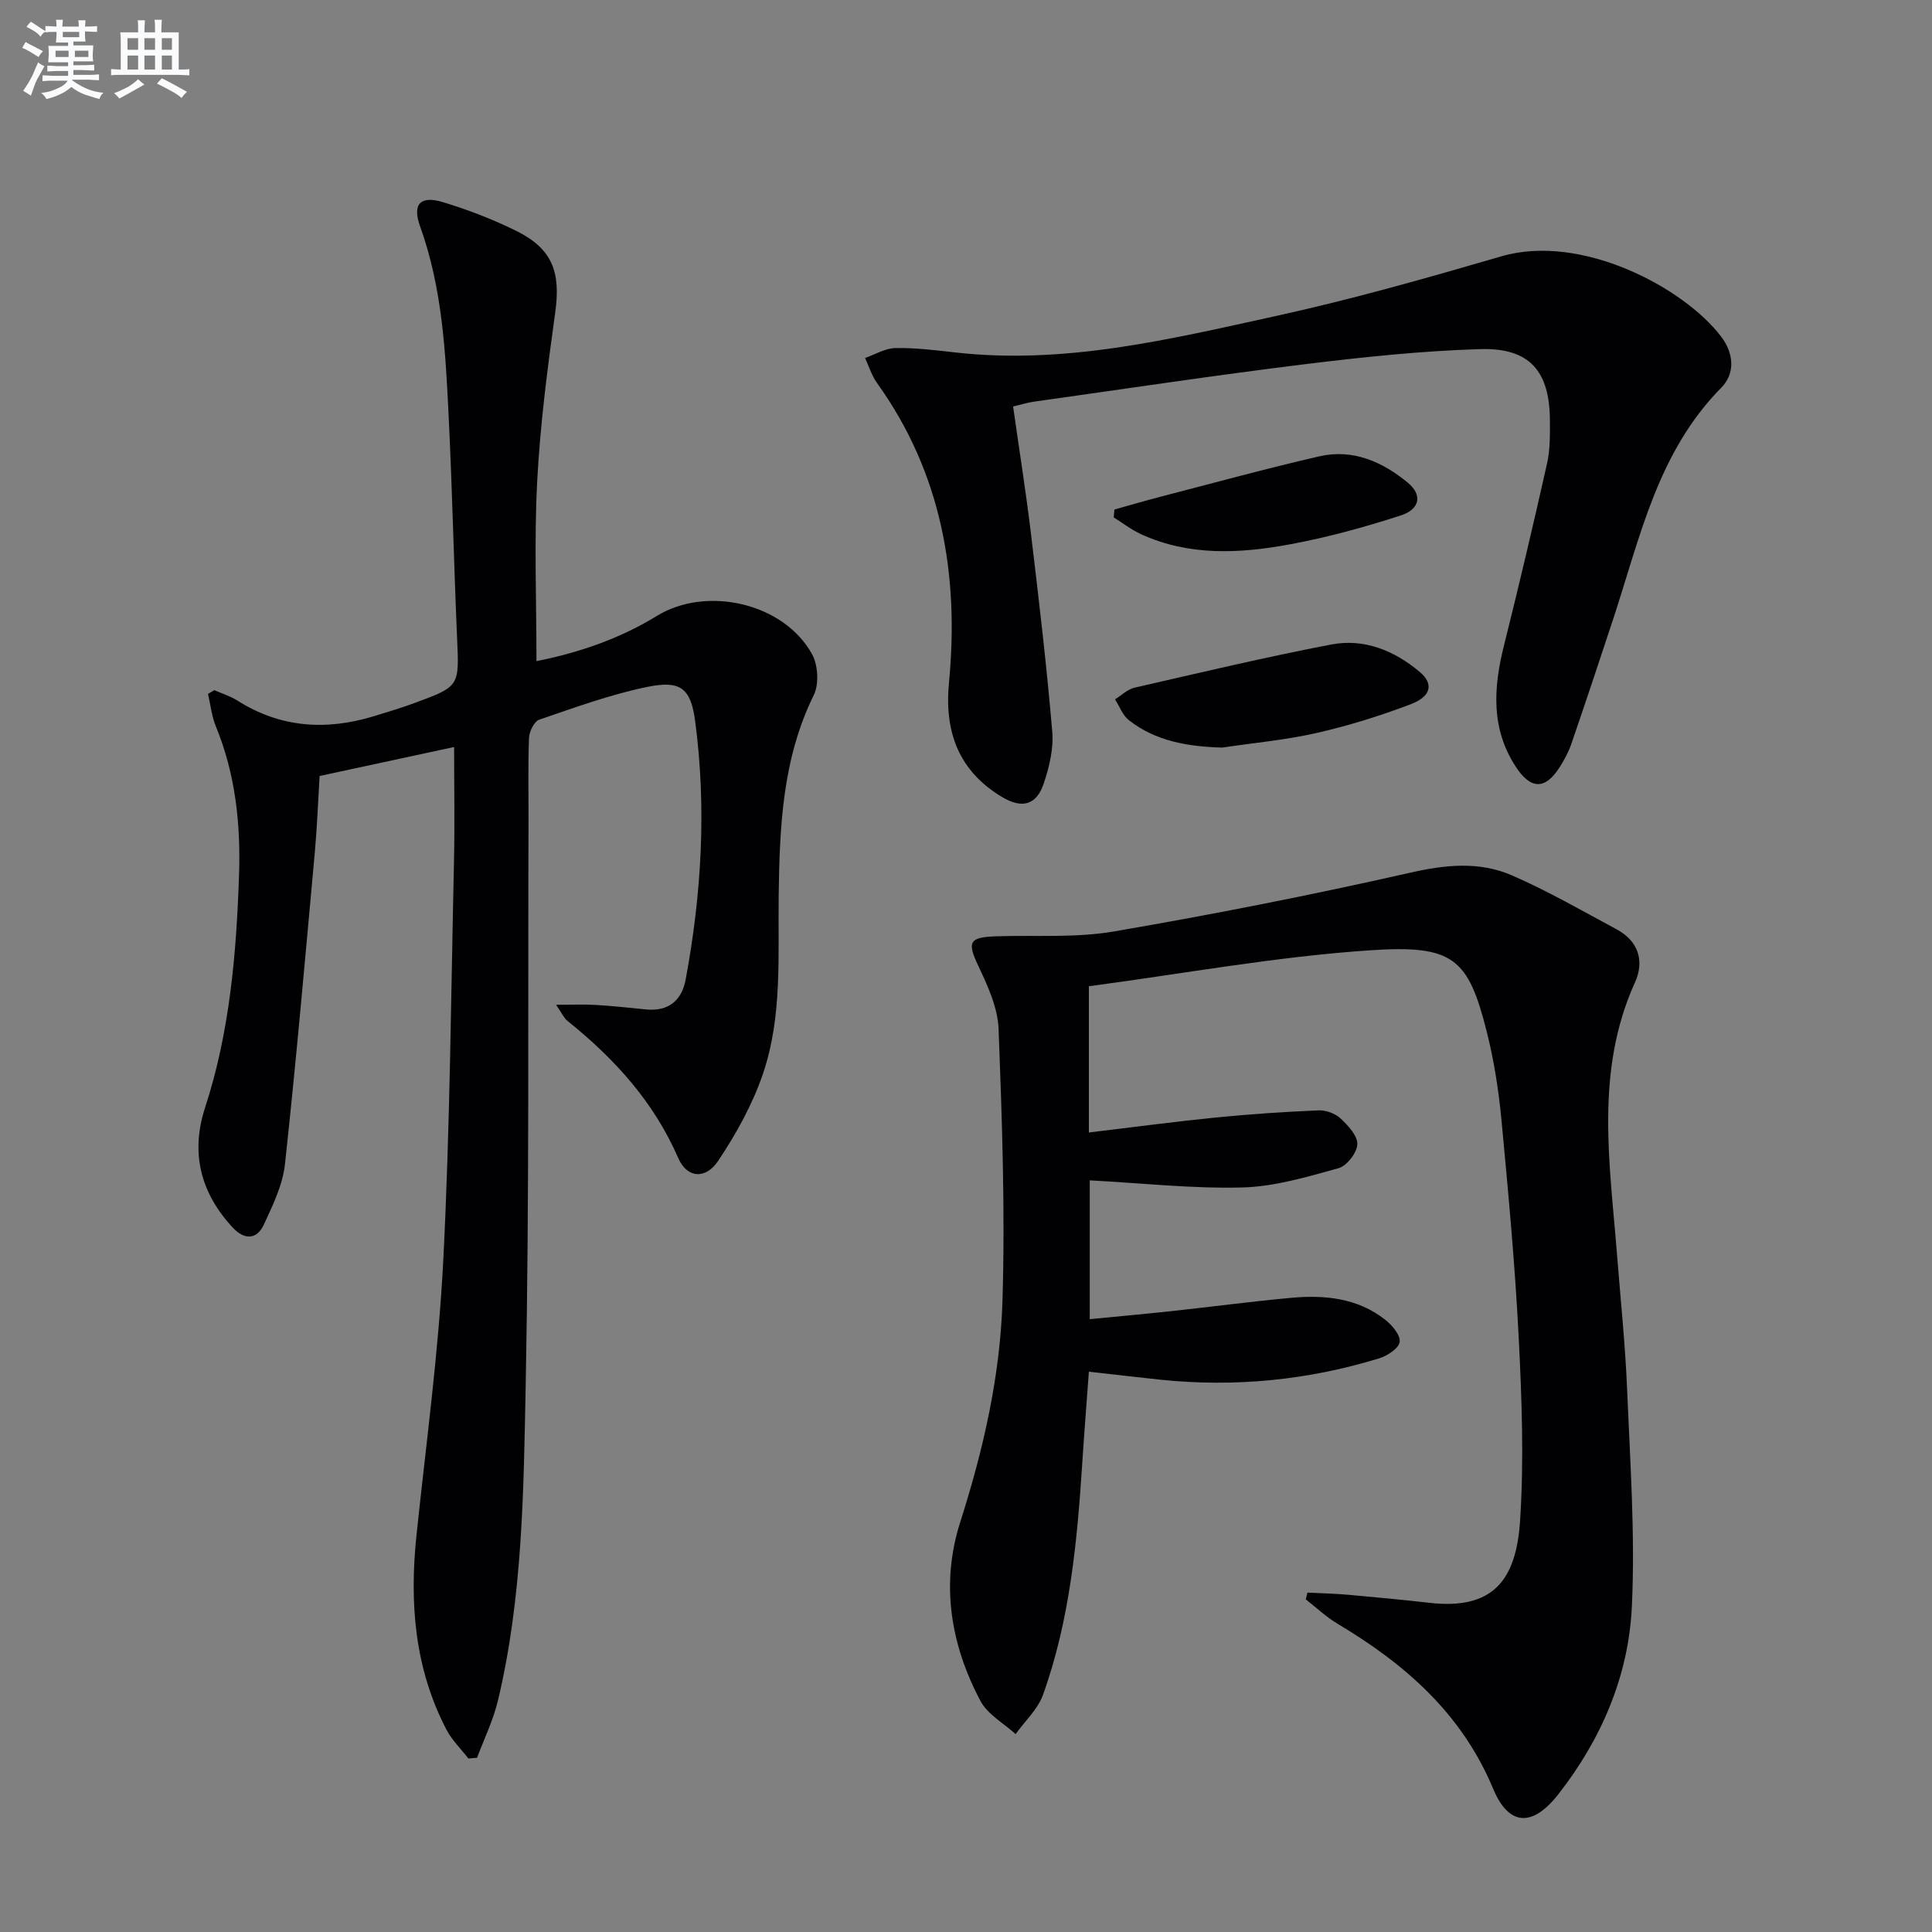 <svg enable-background="new 0 0 400 400" viewBox="0 0 400 400" xmlns="http://www.w3.org/2000/svg"><rect x="0" y="0" width="400" height="400" fill="#808080" stroke="none"/><g fill="#010103"><path d="m225.44 204.19v30.28c9.03-1.08 17.68-2.24 26.36-3.11 7.04-.7 14.1-1.17 21.17-1.47 1.53-.07 3.46.64 4.57 1.67 1.57 1.46 3.55 3.59 3.48 5.35s-2.17 4.47-3.89 4.95c-6.52 1.8-13.22 3.82-19.9 3.99-10.38.27-20.81-.9-31.61-1.47v28.74c5.61-.55 11.29-1.06 16.96-1.67 8.26-.89 16.49-2 24.76-2.75 6.93-.63 13.72.03 19.44 4.53 1.43 1.12 3.19 3.19 3.01 4.59-.16 1.31-2.53 2.88-4.21 3.4-14.79 4.54-29.93 6.03-45.34 4.43-4.78-.5-9.55-1.07-14.8-1.66-.46 6.36-.95 12.43-1.34 18.5-1.06 16.42-2.55 32.8-8.16 48.41-1.08 3-3.74 5.43-5.67 8.13-2.48-2.27-5.8-4.08-7.28-6.87-6.21-11.7-8.26-24.29-4.18-37.04 4.78-14.96 8.27-30.2 8.74-45.79.57-18.73-.09-37.52-.8-56.27-.17-4.42-2.25-8.96-4.2-13.08-2.33-4.94-1.96-5.95 3.74-6.13 8.14-.26 16.43.36 24.38-1.01 20.56-3.53 41.06-7.57 61.4-12.18 7.29-1.65 14.23-2.34 20.94.57 7.44 3.23 14.52 7.32 21.68 11.17 4.56 2.45 5.82 6.59 3.8 11.03-8.34 18.41-5.18 37.48-3.69 56.48.73 9.28 1.7 18.55 2.08 27.85.62 14.95 1.68 29.96.98 44.87-.67 14.34-6.32 27.48-15.23 38.86-5.32 6.8-10.24 6.65-13.49-1.15-6.53-15.63-18.24-25.82-32.23-34.17-2.35-1.4-4.39-3.35-6.57-5.04.12-.47.24-.93.36-1.4 2.81.14 5.62.2 8.42.45 5.63.5 11.25 1.03 16.86 1.67 13.14 1.49 17.92-4.69 18.73-16.93.83-12.56.36-25.25-.27-37.85-.76-15.1-2.16-30.17-3.58-45.22-.58-6.09-1.53-12.22-3.02-18.15-3.85-15.32-6.9-18.12-24.19-16.95-19.32 1.29-38.5 4.82-58.21 7.44z"/><path d="m96.98 364.08c-1.54-1.98-3.41-3.79-4.55-5.98-6.61-12.69-7.67-26.26-6.2-40.25 1.99-18.99 4.58-37.96 5.55-57.01 1.39-27.41 1.59-54.88 2.21-82.32.18-7.91.03-15.82.03-23.86-9.15 1.97-18.18 3.92-27.85 6-.31 5.08-.51 10.51-1 15.91-1.96 21.49-3.84 42.99-6.17 64.45-.47 4.3-2.52 8.53-4.38 12.53-1.45 3.12-4.01 3.2-6.4.64-6.7-7.17-8.82-15.51-5.76-24.87 5.11-15.66 6.48-31.88 7.03-48.15.36-10.47-.73-20.91-4.81-30.81-.86-2.1-1.09-4.45-1.61-6.69.43-.26.87-.52 1.3-.78 1.59.7 3.3 1.22 4.75 2.14 8.91 5.65 18.36 6.27 28.25 3.26 2.86-.87 5.73-1.73 8.54-2.77 9.31-3.43 9.17-3.46 8.72-13.53-.66-15.12-.98-30.25-1.72-45.37-.65-13.44-1.29-26.89-5.94-39.77-1.65-4.58.05-6.43 4.76-4.99 5.21 1.59 10.36 3.56 15.23 5.98 7.47 3.72 9.15 8.56 7.99 16.88-1.62 11.65-3.13 23.36-3.74 35.1-.63 12.22-.14 24.5-.14 37.06 8.16-1.62 16.9-4.42 24.87-9.33 10.33-6.36 26.33-2.72 32.18 7.88 1.25 2.27 1.48 6.21.36 8.49-6.47 13.14-7.07 27.2-7.26 41.34-.17 12.46.81 25.11-3.27 37.09-2.15 6.32-5.52 12.38-9.24 17.96-2.62 3.94-6.47 3.63-8.28-.53-5.07-11.67-13.22-20.62-22.95-28.42-.73-.59-1.14-1.58-2.35-3.33 3.26 0 5.74-.12 8.21.03 3.48.21 6.94.58 10.41.93 4.66.47 7.41-1.88 8.21-6.19 3.3-17.74 4.34-35.64 1.96-53.54-.92-6.9-3.13-8.43-9.93-7.04-7.6 1.56-14.98 4.27-22.35 6.78-1.04.36-2.06 2.44-2.11 3.76-.23 5.66-.09 11.33-.11 16.99-.13 38.98.18 77.97-.58 116.94-.43 21.87-.62 43.91-5.75 65.41-.97 4.05-2.85 7.89-4.32 11.83-.61.06-1.2.11-1.79.15z"/><path d="m209.75 84.16c1.29 9.08 2.69 17.89 3.75 26.75 1.62 13.51 3.21 27.03 4.36 40.58.3 3.51-.62 7.3-1.76 10.71-1.51 4.53-4.52 5.28-8.64 2.81-8.81-5.27-11.98-13.29-10.99-23.6 2.14-22.31-1.48-43.42-14.89-62.11-1.1-1.53-1.67-3.44-2.48-5.18 2.09-.73 4.18-2.02 6.28-2.06 4.13-.07 8.29.44 12.41.91 22.75 2.58 44.63-2.78 66.49-7.57 15.68-3.44 31.18-7.85 46.6-12.34 16.5-4.81 37.76 6.48 45.47 16.64 2.6 3.42 2.97 7.59.02 10.57-13.17 13.33-16.81 30.97-22.34 47.79-2.86 8.68-5.74 17.34-8.71 25.98-.59 1.71-1.48 3.36-2.47 4.89-2.97 4.63-5.97 4.53-9.06-.24-5.13-7.89-4.59-16.29-2.43-24.95 3.13-12.54 6.1-25.12 8.93-37.73.65-2.88.62-5.95.6-8.94-.04-10.24-4.19-15.11-14.47-14.79-12.26.37-24.52 1.68-36.71 3.18-18.6 2.3-37.14 5.1-55.7 7.71-1.27.18-2.52.58-4.26.99z"/><path d="m253.03 154.78c-7.03-.21-13.69-1.27-19.33-5.69-1.28-1.01-1.91-2.85-2.85-4.3 1.34-.82 2.58-2.07 4.03-2.41 13.54-3.11 27.07-6.31 40.71-8.94 6.84-1.31 13.11 1.25 18.38 5.7 2.89 2.44 2.35 5.05-1.89 6.66-6.32 2.4-12.84 4.44-19.43 5.94-6.44 1.47-13.07 2.06-19.62 3.04z"/><path d="m230.73 105.49c3.23-.9 6.45-1.85 9.7-2.69 10.89-2.82 21.75-5.8 32.71-8.32 6.96-1.6 13.08 1.11 18.37 5.49 2.99 2.48 2.52 5.45-1.52 6.76-7.53 2.43-15.22 4.55-22.99 5.98-10.34 1.91-20.8 2.45-30.76-2.11-2-.92-3.78-2.31-5.66-3.48.06-.54.1-1.08.15-1.63z"/></g><path d="m6.8 9.5c.6.3 1.3.7 2.1 1.1-.4.4-.7.8-.9 1.2-.7-.4-1.3-.8-1.8-1.1s-1.1-.6-1.6-.8c.2-.4.5-.8.7-1.2.4.2.8.5 1.5.8zm.9 6.9c-.3.6-.5 1.1-.7 1.7s-.4 1.1-.6 1.7c-.6-.4-1.1-.7-1.6-1 .7-1 1.2-1.8 1.5-2.4.3-.5.6-1.1.8-1.7.3-.6.5-1.2.8-1.8.3.3.8.6 1.3.8-.7 1.3-1.2 2.2-1.5 2.7zm.1-11c.4.3 1 .7 1.7 1.1-.5.2-.8.6-1.1 1.1-.5-.6-1-1-1.4-1.2s-.9-.6-1.5-.8c.2-.4.5-.7.9-1.1.5.3.9.6 1.4.9zm10.5 13.1c1 .4 2 .6 3.1.7-.4.4-.7.8-.8 1.3-.9-.2-1.9-.6-3-.9-1-.4-2-.9-2.8-1.6-.5.4-1.1.9-1.9 1.3s-1.9.9-3.3 1.2c-.1-.3-.5-.8-1.1-1.3 1 0 2.1-.3 3.2-.8 1.2-.5 1.9-1 2.3-1.7h-3.2c-.4 0-1 0-2 .1v-1.2c1 0 1.7.1 2 .1h3.3v-1h-2.3c-.2 0-.9 0-2 .1v-1.2c1.2 0 1.9.1 2 .1h2.3v-.8h-4.1c0-.7.1-1.2.1-1.6 0-.5 0-1.1-.1-1.8h4.1v-.7h-2.5c0-.6.1-1.1.1-1.6v-.6h-.5c-.4 0-1 0-1.8.1v-1.3c1.2 0 1.9.1 2.1.1h.2c0-.3 0-.8-.1-1.4h1.4c0 .6-.1 1-.1 1.4h3.4c0-.4 0-.8-.1-1.3h1.5c0 .4-.1.9-.1 1.3.7 0 1.5 0 2.5-.1v1.2c-1 0-1.8-.1-2.5-.1v.6c0 .3 0 .8.1 1.5h-2.5v.8h4.1c0 .8-.1 1.3-.1 1.8s0 1 .1 1.5h-4.1v.8h1.4c.8 0 1.8 0 2.9-.1v1.2c-1 0-1.9-.1-2.8-.1h-1.5v1h3.2c.3 0 1 0 2.1-.1v1.2c-1.1 0-1.8-.1-2.1-.1h-3.4l-.1.1c1.4 1 2.4 1.5 3.4 1.9zm-4.1-6.7v-1.3h-2.7v1.3zm2.2-4.1v-1.1h-3.4v1.1zm1.9 4.1v-1.3h-2.8v1.3z" fill="#fafbfc"/><path d="m37 6.7v2.3 5.4c1 0 1.8 0 2.2-.1v1.3c-.6 0-1.5-.1-2.5-.1h-11.9c-.7 0-1.3 0-1.8.1v-1.3c.5 0 1.1.1 2 .1v-5.2c0-1 0-1.8-.1-2.5h3.7c0-1.3 0-2.1-.1-2.5h1.5c0 .4-.1 1.3-.1 2.5h2.2c0-1.2 0-2.1-.1-2.6h1.5c0 .4-.1 1.3-.1 2.6zm-12.3 13.7c-.3-.4-.7-.8-1.1-1.1 1.1-.4 2.1-.9 2.9-1.3.8-.5 1.5-1 2.1-1.6.4.4.9.8 1.3 1.1-2.5 1.4-4.2 2.4-5.2 2.9zm3.9-10.1v-2.4h-2.2v2.4zm0 4.1v-2.9h-2.2v2.9zm3.5-4.1v-2.4h-2.2v2.4zm0 4.1v-2.9h-2.2v2.9zm.4 2.9 1-1.1c.6.3 1.4.7 2.5 1.3s2 1.1 2.7 1.5c-.4.4-.8.8-1.1 1.3-.8-.8-2.5-1.7-5.1-3zm3.1-7v-2.4h-2.1v2.4zm0 4.1v-2.9h-2.1v2.9z" fill="#fafbfc"/></svg>